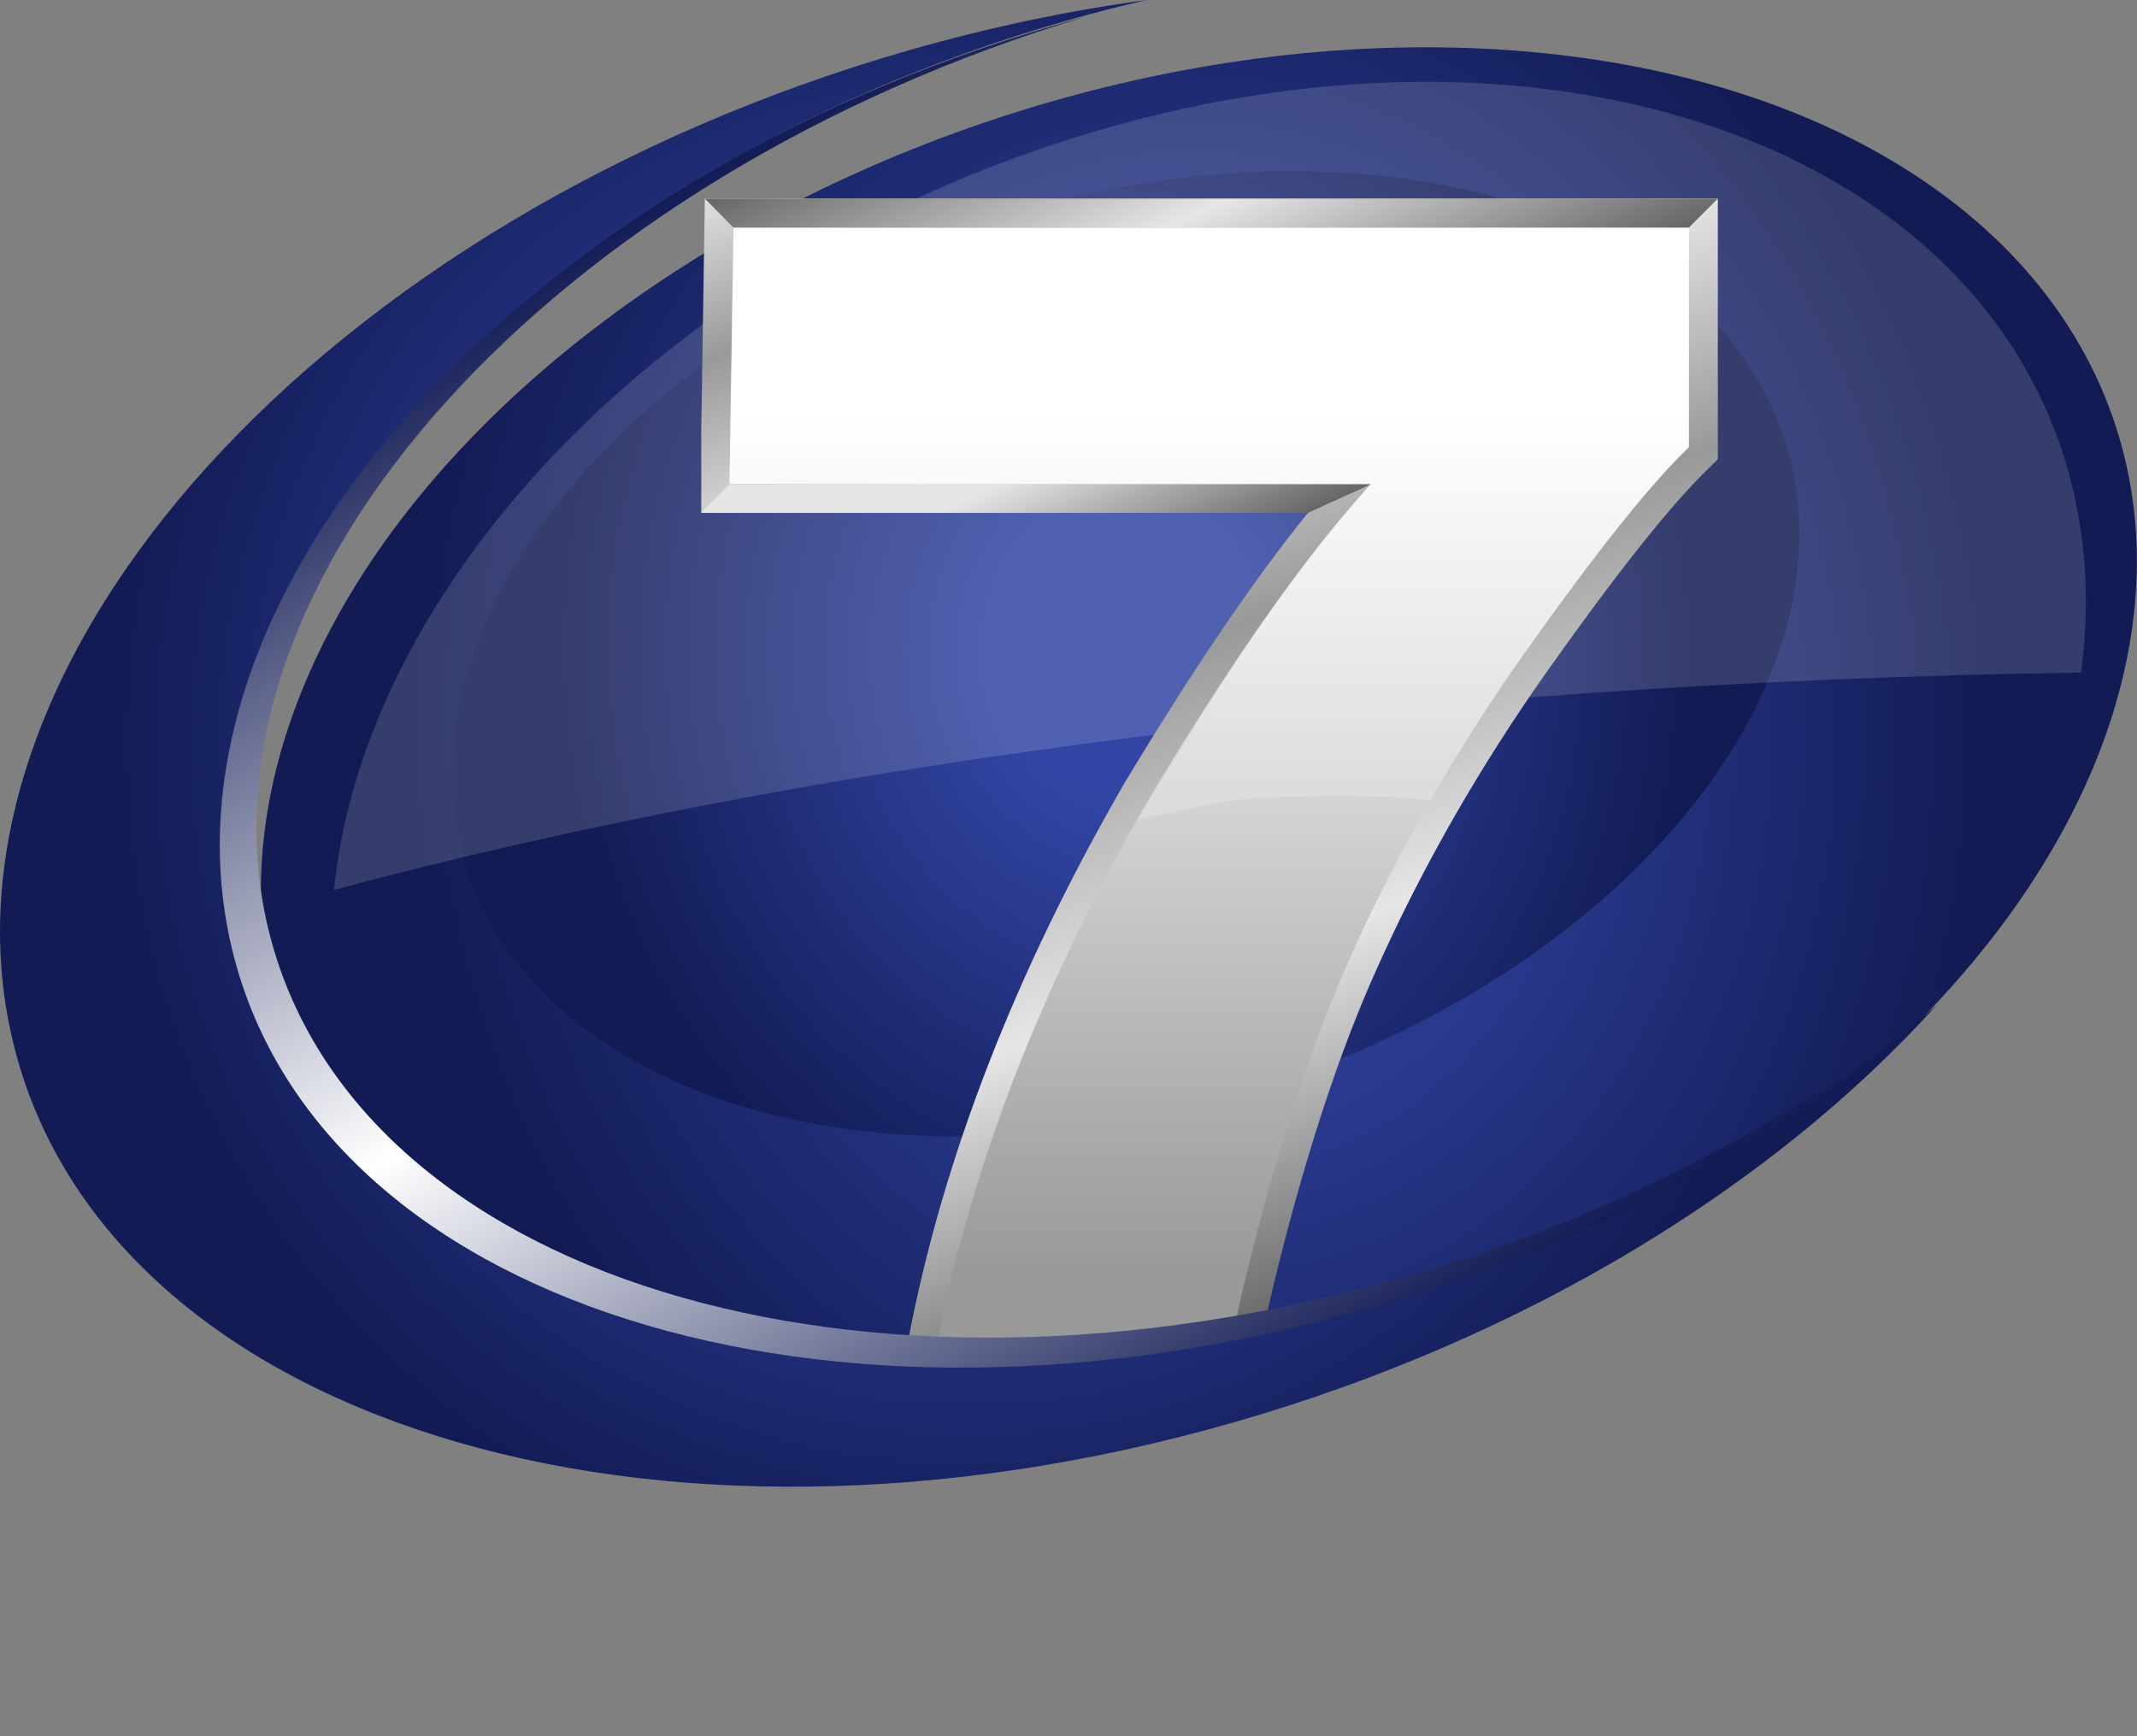 <?xml version="1.0" encoding="UTF-8"?><svg id="Layer_1" xmlns="http://www.w3.org/2000/svg" xmlns:xlink="http://www.w3.org/1999/xlink" viewBox="0 0 368.97 299.75"><rect x="0" y="0" width="368.97" height="299.75" fill="#808080" stroke="none"/><defs><style>.cls-1{fill:url(#linear-gradient);}.cls-1,.cls-2,.cls-3,.cls-4,.cls-5,.cls-6,.cls-7,.cls-8,.cls-9,.cls-10{stroke-width:0px;}.cls-2{fill:url(#radial-gradient);}.cls-3{opacity:.2;}.cls-3,.cls-4{fill:#fff;}.cls-4{opacity:.15;}.cls-5{fill:url(#radial-gradient-2);}.cls-6{fill:url(#radial-gradient-3);}.cls-7{fill:url(#linear-gradient-4);}.cls-8{fill:url(#linear-gradient-2);}.cls-9{fill:url(#linear-gradient-3);}.cls-10{fill:url(#linear-gradient-5);}</style><radialGradient id="radial-gradient" cx="106.37" cy="155.78" fx="106.37" fy="155.78" r="166.42" gradientTransform="translate(132.05 -22.3) rotate(2.13) scale(.82 .93) skewX(-3.05)" gradientUnits="userSpaceOnUse"><stop offset=".23" stop-color="#3245a4"/><stop offset="1" stop-color="#121b54"/></radialGradient><radialGradient id="radial-gradient-2" cx="94.75" cy="150.66" fx="94.75" fy="150.66" r="119.54" gradientTransform="translate(128.2 -27.96) rotate(2.05) scale(.82 .92) skewX(-3.02)" xlink:href="#radial-gradient"/><linearGradient id="linear-gradient" x1="208.59" y1="33.9" x2="208.59" y2="219.81" gradientUnits="userSpaceOnUse"><stop offset=".2" stop-color="#fff"/><stop offset=".62" stop-color="#ccc"/><stop offset="1" stop-color="#999"/></linearGradient><linearGradient id="linear-gradient-2" x1="257.47" y1="215.6" x2="181.05" y2="9.86" gradientUnits="userSpaceOnUse"><stop offset="0" stop-color="#666"/><stop offset=".28" stop-color="#e6e6e6"/><stop offset=".53" stop-color="#999"/><stop offset=".72" stop-color="#e6e6e6"/><stop offset=".87" stop-color="#999"/><stop offset="1" stop-color="#e6e6e6"/></linearGradient><linearGradient id="linear-gradient-3" x1="188.22" y1="106.19" x2="168.48" y2="63.81" gradientUnits="userSpaceOnUse"><stop offset="0" stop-color="#666"/><stop offset=".58" stop-color="#e6e6e6"/><stop offset="1" stop-color="#e6e6e6"/></linearGradient><linearGradient id="linear-gradient-4" x1="225.77" y1="69.97" x2="193.56" y2=".83" gradientUnits="userSpaceOnUse"><stop offset="0" stop-color="#666"/><stop offset=".5" stop-color="#e6e6e6"/><stop offset="1" stop-color="#666"/></linearGradient><linearGradient id="linear-gradient-5" x1="223.39" y1="242.76" x2="105.9" y2="39.25" gradientUnits="userSpaceOnUse"><stop offset="0" stop-color="#121b54"/><stop offset=".49" stop-color="#fff"/><stop offset="1" stop-color="#121b54"/></linearGradient><radialGradient id="radial-gradient-3" cx="167.21" cy="128.36" fx="167.21" fy="128.36" r="149.05" gradientUnits="userSpaceOnUse"><stop offset=".34" stop-color="#3245a4"/><stop offset="1" stop-color="#121b54"/></radialGradient></defs><ellipse class="cls-2" cx="207" cy="125.32" rx="166.54" ry="110.53" transform="translate(-28.76 70.8) rotate(-18.17)"/><ellipse class="cls-5" cx="194.36" cy="112.88" rx="119.62" ry="78.5" transform="translate(-25.43 65.87) rotate(-18.07)"/><path class="cls-4" d="m359.31,116.13c1.36-10.1,1.09-20.18-1.03-30.01-13.05-60.42-90.6-88.28-173.22-62.22C114.45,46.17,63,100.6,57.67,153.66c81.8-21.99,186.63-35.84,301.64-37.53Z"/><path class="cls-1" d="m123.49,85.89h107.44c-9.94,11.52-21.67,28.47-34.92,50.48-18.7,32.37-31.06,64.24-36.96,95.13,17.6,1.68,36.48,1.44,56.03-.9.92-4.37,1.96-8.92,3.16-13.68,5.05-20.08,10.8-37.29,17.07-51.14,7.93-17.68,17.91-35.07,29.66-51.68,11.76-16.63,21.02-28.3,27.52-34.69l1.35-1.32v-41.45H123.91l-.56,36c.05-.05.1-.1.15-.16v13.4Z"/><path class="cls-3" d="m196.42,141.51c12.25-2.38,13.37-3.62,27.75-4,10-.26,17.62,0,23.25.75,4.47-7.6,11.31-18.92,16.5-26.25,11.76-16.63,21-28.37,27.5-34.75v-38H126.17l-.25,44.25h110.75s-15.5,19-20.5,26.5-19.75,31.5-19.75,31.5Z"/><path class="cls-8" d="m121.08,88.55h104.76c-9.26,11.4-19.91,27.08-31.73,46.73-18.85,32.64-31.32,64.78-37.27,95.97,1.66.18,3.34.33,5.02.47,5.88-30.49,18.09-61.94,36.56-93.9,13.16-21.86,24.82-38.73,34.67-50.14l3.57-4.13h-110.71l.69-44.25h164.97v37.9l-.6.59c-6.6,6.49-15.96,18.27-27.81,35.03-11.84,16.74-21.9,34.27-29.89,52.09-6.33,13.99-12.13,31.34-17.22,51.56-1.27,5.03-2.36,9.83-3.32,14.42,1.74-.19,3.49-.4,5.24-.63.86-4.03,1.82-8.21,2.92-12.57,5.02-19.94,10.71-37,16.93-50.73,7.87-17.53,17.76-34.78,29.42-51.26,11.68-16.51,20.84-28.06,27.23-34.35l2.09-2.06v-45H121.7l-.64,41.07s.01-.02.02-.02v13.21Z"/><polygon class="cls-9" points="125.93 83.64 121.08 88.56 225.83 88.56 236.64 83.64 125.93 83.64"/><polygon class="cls-7" points="121.71 34.3 126.62 39.3 291.59 39.3 296.59 34.3 121.71 34.3"/><path class="cls-10" d="m242.34,220.54c-94.06,26.95-181.87-.15-196.11-60.53C32.14,100.29,95.33,30.37,187.77,2.79c-1.58.42-3.17.86-4.76,1.32C88.96,31.09,24.48,102.71,38.99,164.08c14.51,61.37,102.52,89.25,196.57,62.28,36.43-10.45,68.42-27.6,93.1-48.25-23.68,18.01-53.17,32.95-86.32,42.44Z"/><path class="cls-6" d="m236.56,225.85c-94.05,26.98-182.06-.9-196.57-62.28C25.48,102.21,89.96,30.59,184.01,3.61c4.67-1.34,9.32-2.54,13.95-3.61-13.4,1.83-27.1,4.69-40.93,8.65C56.04,37.6-13.3,114.12,2.16,179.55c15.46,65.43,109.86,95,210.85,66.05,50.68-14.53,93.39-41.03,121.41-72.11-25.27,22.48-59.04,41.23-97.86,52.36Z"/></svg>